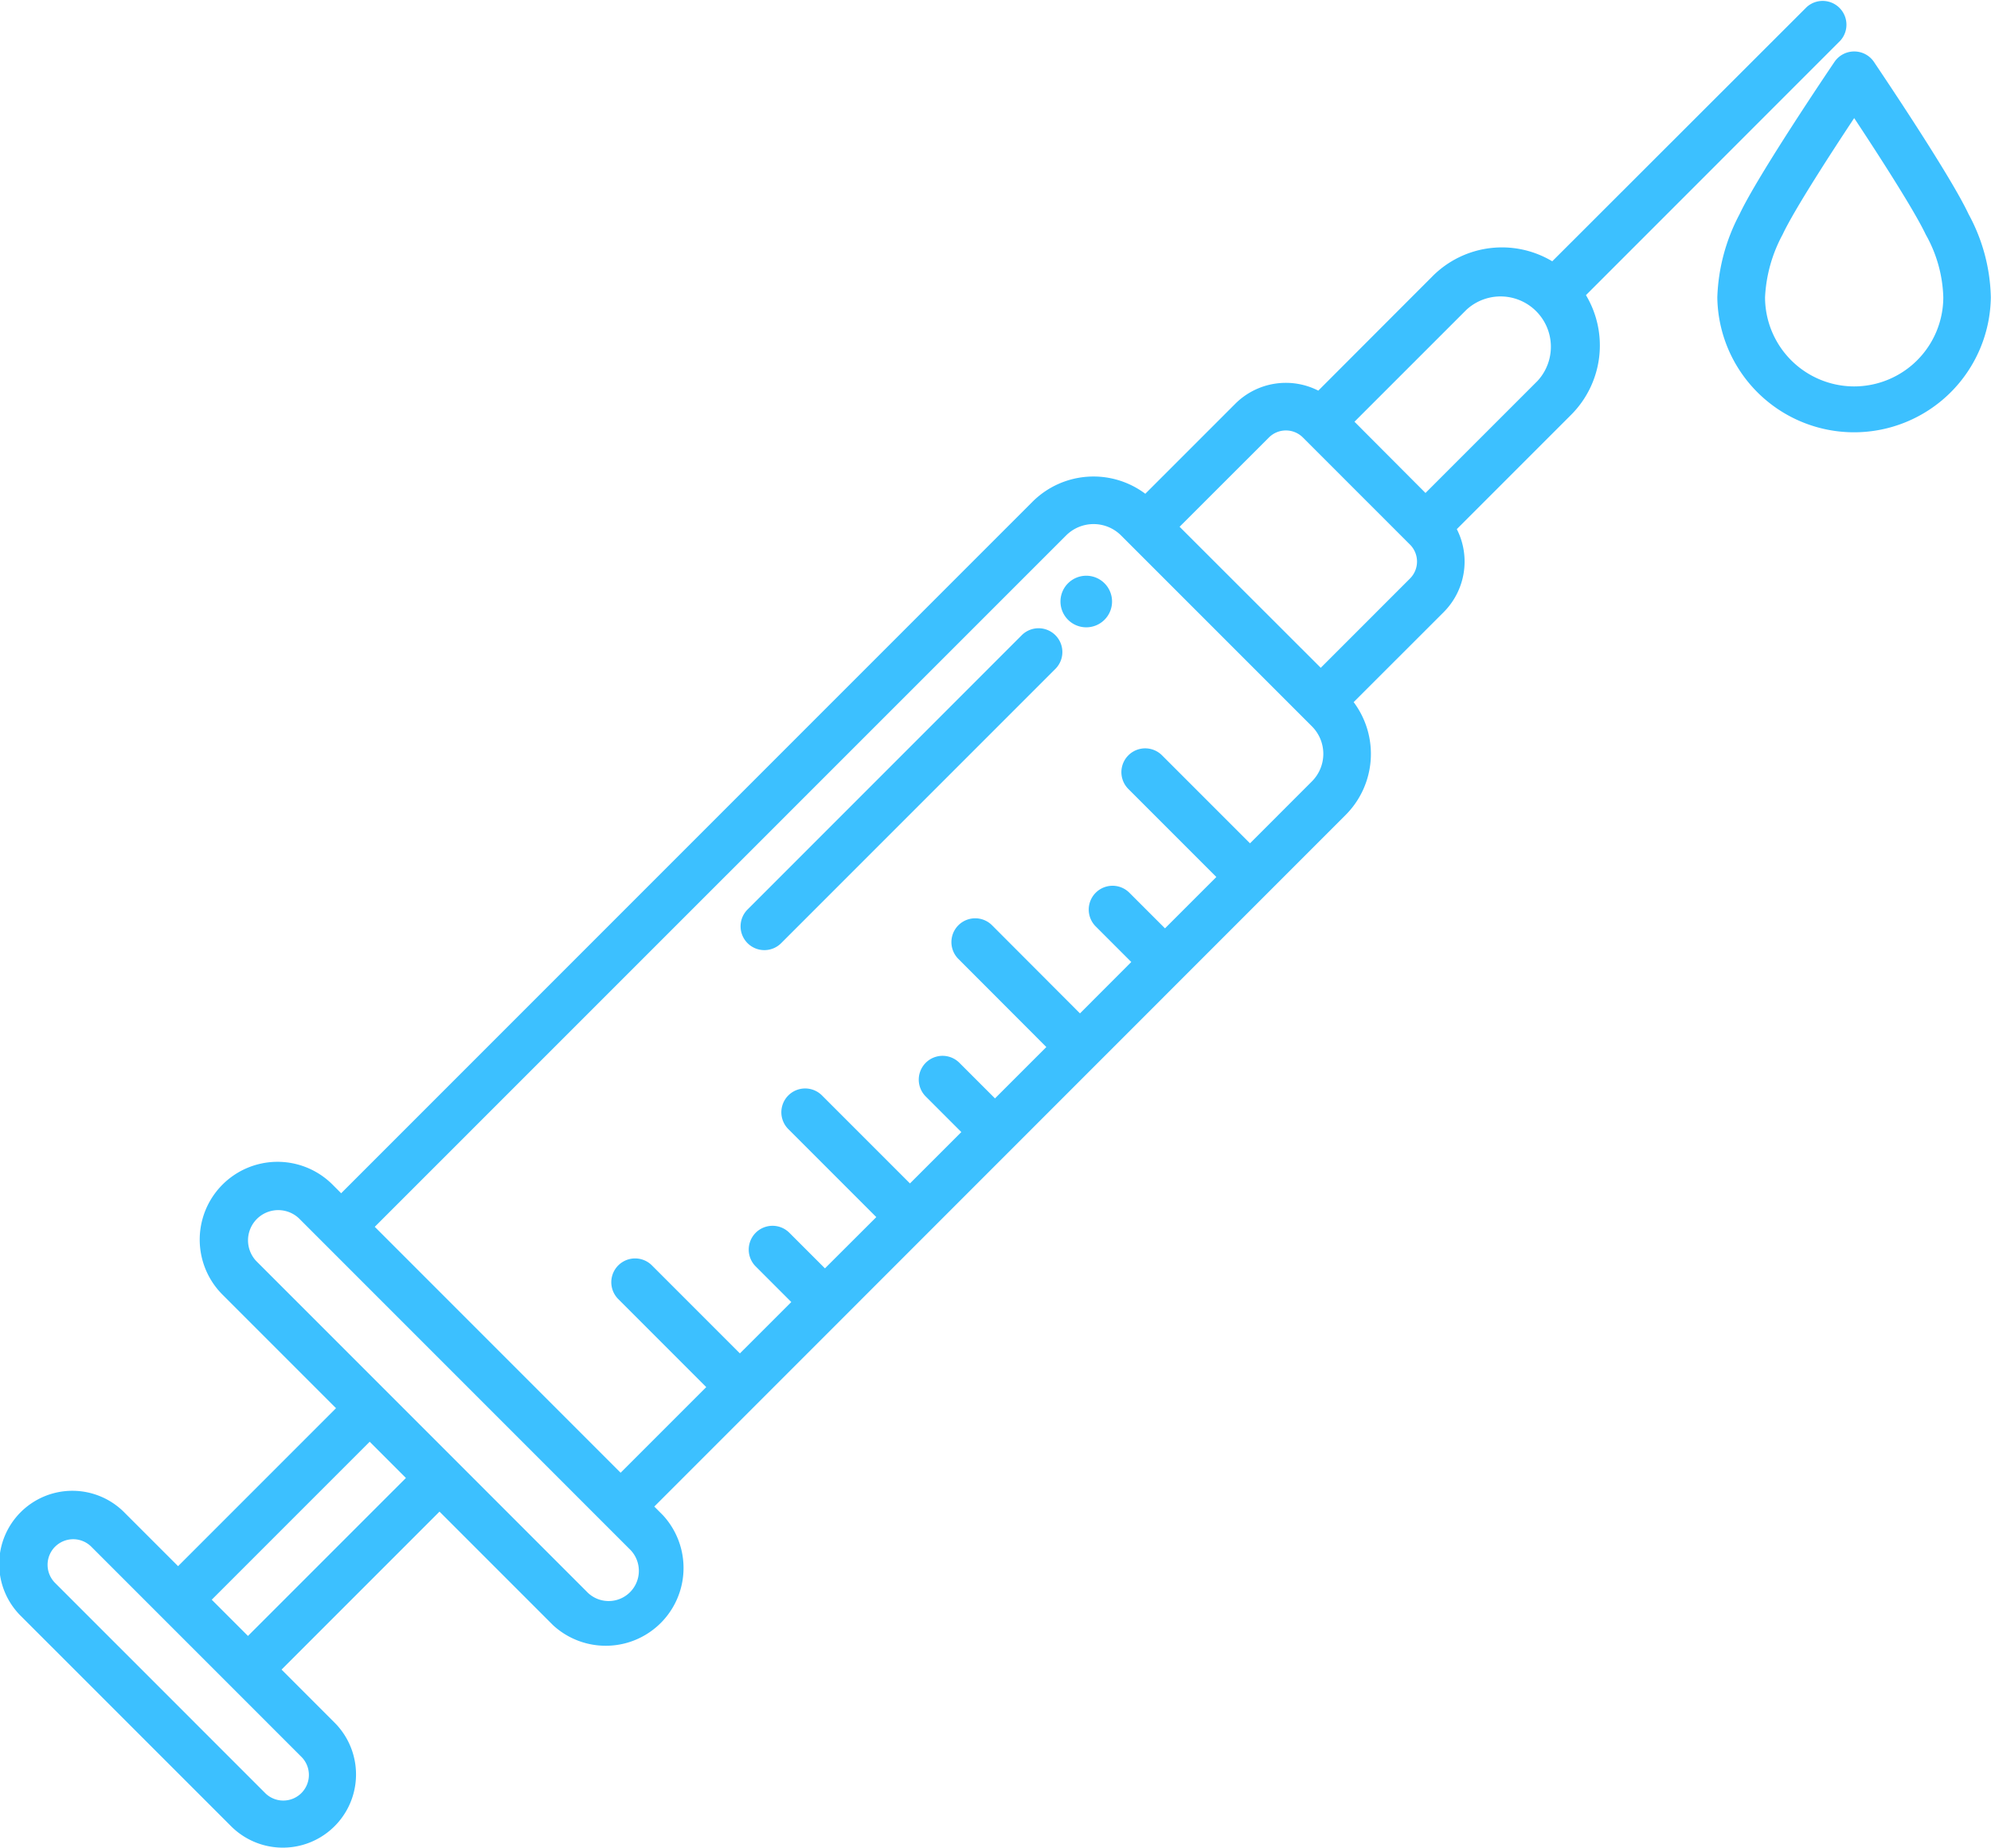 <svg height="74.856" viewBox="0 0 80.678 74.856" width="80.678" xmlns="http://www.w3.org/2000/svg"><g fill="#3cc0ff" transform="translate(-5.001 -23.114)"><path d="m444.379 36.508a.964.964 0 0 0 -.8-.423.964.964 0 0 0 -.8.423c-.125.185-3.084 4.552-3.847 6.173a7.71 7.71 0 0 0 -.9 3.365 5.542 5.542 0 0 0 11.083 0 7.343 7.343 0 0 0 -.9-3.367c-.763-1.631-3.715-5.986-3.836-6.171zm-.8 13.147a3.616 3.616 0 0 1 -3.613-3.61 5.937 5.937 0 0 1 .712-2.544c.469-1 1.961-3.3 2.9-4.717.938 1.417 2.425 3.715 2.9 4.719a5.472 5.472 0 0 1 .711 2.542 3.616 3.616 0 0 1 -3.613 3.61z" transform="translate(-363.443 -10.886)"/><path d="m14.364 97.1a2.966 2.966 0 1 0 4.195-4.195l-2.149-2.15 6.4-6.4 4.6 4.6a3.152 3.152 0 0 0 4.453-4.455l-.349-.35 28.012-28.017a3.5 3.5 0 0 0 .327-4.574l3.647-3.644a2.9 2.9 0 0 0 .533-3.364l4.638-4.638a3.971 3.971 0 0 0 .595-4.842l10.308-10.311a.964.964 0 0 0 -1.363-1.36l-10.311 10.3a3.971 3.971 0 0 0 -4.846.6l-4.634 4.64a2.9 2.9 0 0 0 -3.365.533l-3.645 3.645a3.5 3.5 0 0 0 -4.574.327l-28.011 28.012-.349-.35a3.152 3.152 0 1 0 -4.459 4.458l4.6 4.6-6.4 6.4-2.15-2.149a2.966 2.966 0 1 0 -4.197 4.191zm50.057-61.434a2.039 2.039 0 0 1 2.879 2.884l-4.536 4.536-2.878-2.886zm-8 5.171a.973.973 0 0 1 1.374 0l4.341 4.341a.972.972 0 0 1 0 1.374l-3.617 3.617-5.719-5.714zm-8.221 3.971a1.576 1.576 0 0 1 2.229 0l7.733 7.733a1.576 1.576 0 0 1 0 2.229l-2.509 2.51-3.565-3.565a.964.964 0 1 0 -1.364 1.364l3.565 3.565-2.081 2.081-1.442-1.442a.964.964 0 1 0 -1.366 1.363l1.442 1.442-2.079 2.082-3.563-3.57a.964.964 0 0 0 -1.364 1.364l3.564 3.569-2.081 2.081-1.442-1.442a.964.964 0 1 0 -1.364 1.364l1.442 1.442-2.081 2.081-3.565-3.565a.964.964 0 0 0 -1.364 1.364l3.565 3.565-2.081 2.077-1.442-1.442a.964.964 0 1 0 -1.364 1.364l1.442 1.442-2.082 2.081-3.565-3.565a.964.964 0 0 0 -1.364 1.364l3.565 3.566-3.47 3.47-9.962-9.963zm-32.819 29.392a1.224 1.224 0 0 1 1.73-1.73l13.389 13.39a1.224 1.224 0 1 1 -1.73 1.73zm4.6 7.324 1.468 1.468-6.4 6.4-1.468-1.468zm-12.748 4.253a1.039 1.039 0 0 1 1.468 0l8.494 8.494a1.038 1.038 0 1 1 -1.467 1.468l-8.495-8.495a1.038 1.038 0 0 1 0-1.468z"/><path d="m273.424 170.343a1.045 1.045 0 1 0 -.739-1.783 1.045 1.045 0 0 0 .739 1.783z" transform="translate(-224.407 -121.814)"/><path d="m192.68 194.523a.962.962 0 0 0 .682-.282l11.112-11.112a.964.964 0 1 0 -1.364-1.364l-11.11 11.112a.964.964 0 0 0 .682 1.646z" transform="translate(-156.707 -132.916)"/></g></svg>